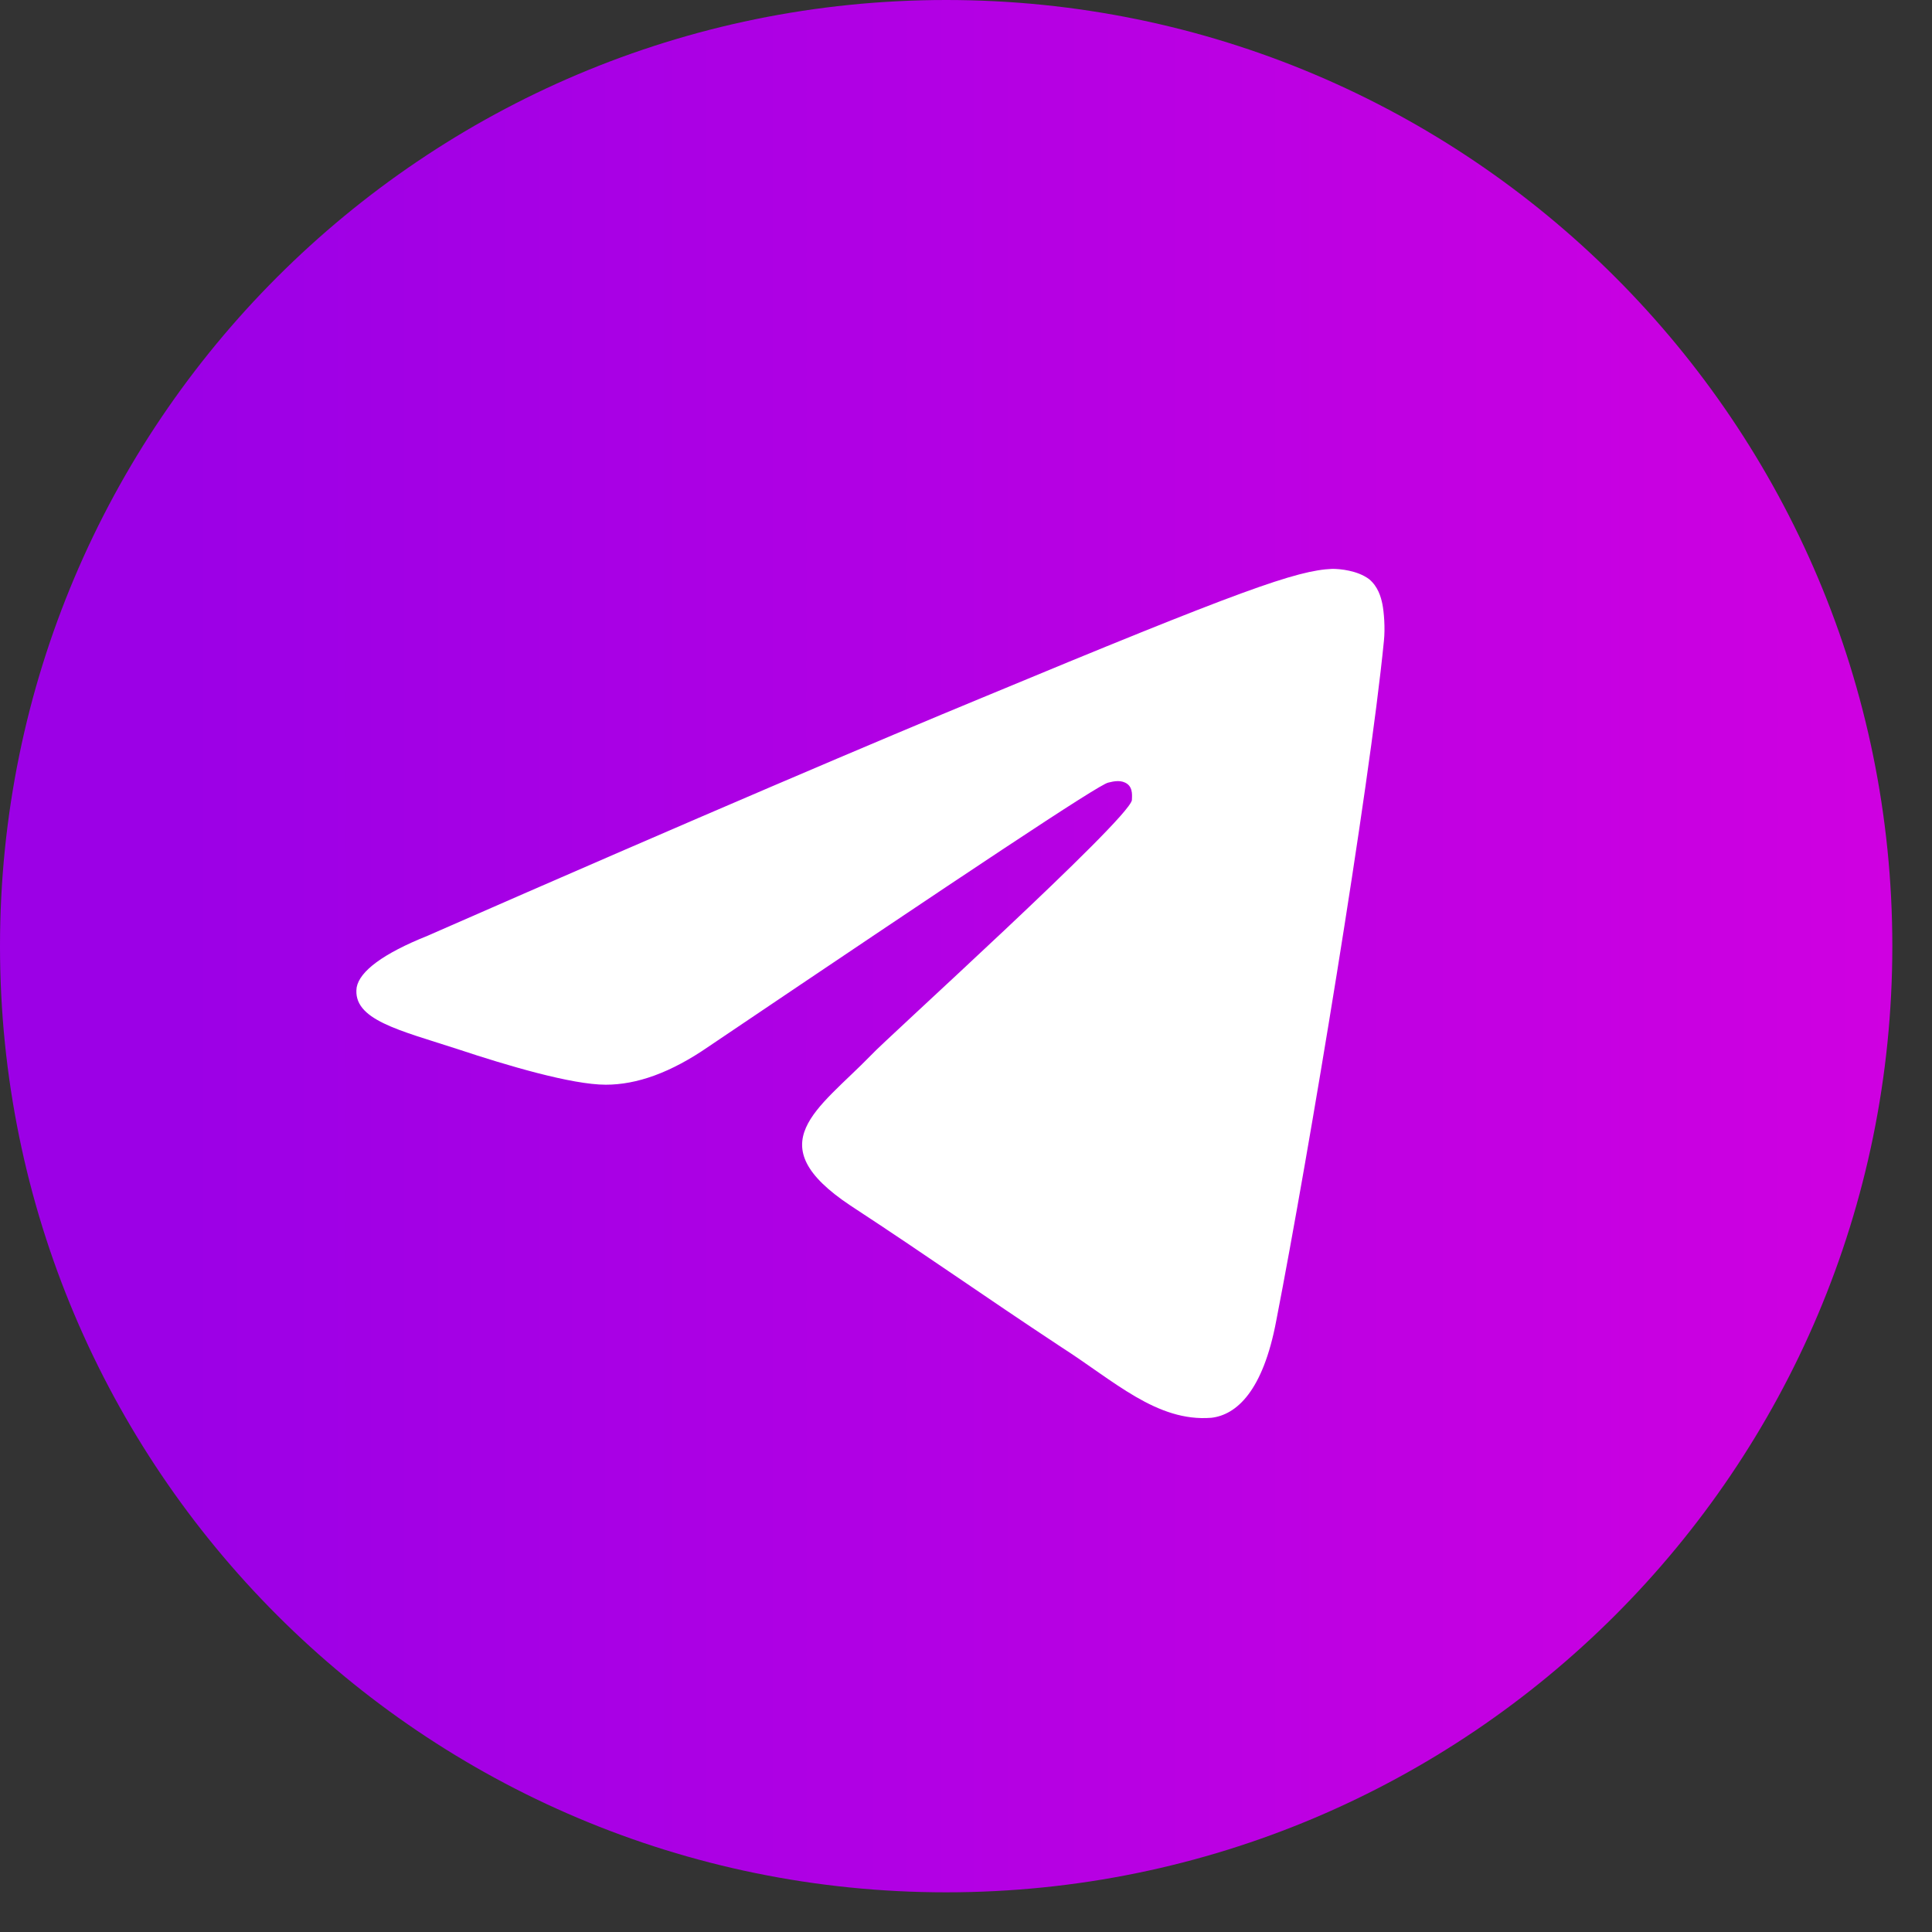 <svg width="43" height="43" viewBox="0 0 43 43" fill="none" xmlns="http://www.w3.org/2000/svg">
<rect x="0" y="0" width="43" height="43" fill="#333333" stroke="none"/>
<path d="M21.058 42.117C32.689 42.117 42.117 32.689 42.117 21.058C42.117 9.428 32.689 0 21.058 0C9.428 0 0 9.428 0 21.058C0 32.689 9.428 42.117 21.058 42.117Z" fill="url(#paint0_linear_9_27)"/>
<path fill-rule="evenodd" clip-rule="evenodd" d="M9.512 20.829C15.646 18.139 19.747 16.401 21.813 15.548C27.652 13.12 28.865 12.694 29.652 12.661C29.817 12.661 30.21 12.694 30.473 12.891C30.669 13.055 30.735 13.284 30.768 13.448C30.801 13.613 30.833 13.973 30.801 14.269C30.473 17.581 29.128 25.683 28.406 29.39C28.111 30.965 27.52 31.489 26.963 31.555C25.749 31.653 24.798 30.735 23.617 29.98C21.78 28.767 20.731 28.012 18.927 26.831C16.86 25.454 18.205 24.699 19.386 23.486C19.681 23.158 25.093 18.27 25.192 17.811C25.192 17.745 25.224 17.549 25.093 17.45C24.962 17.352 24.798 17.385 24.667 17.418C24.47 17.45 21.518 19.418 15.778 23.289C14.925 23.879 14.17 24.142 13.482 24.142C12.727 24.142 11.284 23.715 10.201 23.355C8.889 22.928 7.84 22.698 7.938 21.977C8.004 21.616 8.528 21.223 9.512 20.829Z" fill="white"/>
<defs>
<linearGradient id="paint0_linear_9_27" x1="-10.003" y1="21.305" x2="60.806" y2="21.305" gradientUnits="userSpaceOnUse">
<stop offset="0.2" stop-color="#9C00E6"/>
<stop offset="1" stop-color="#E800DE"/>
</linearGradient>
</defs>
</svg>

